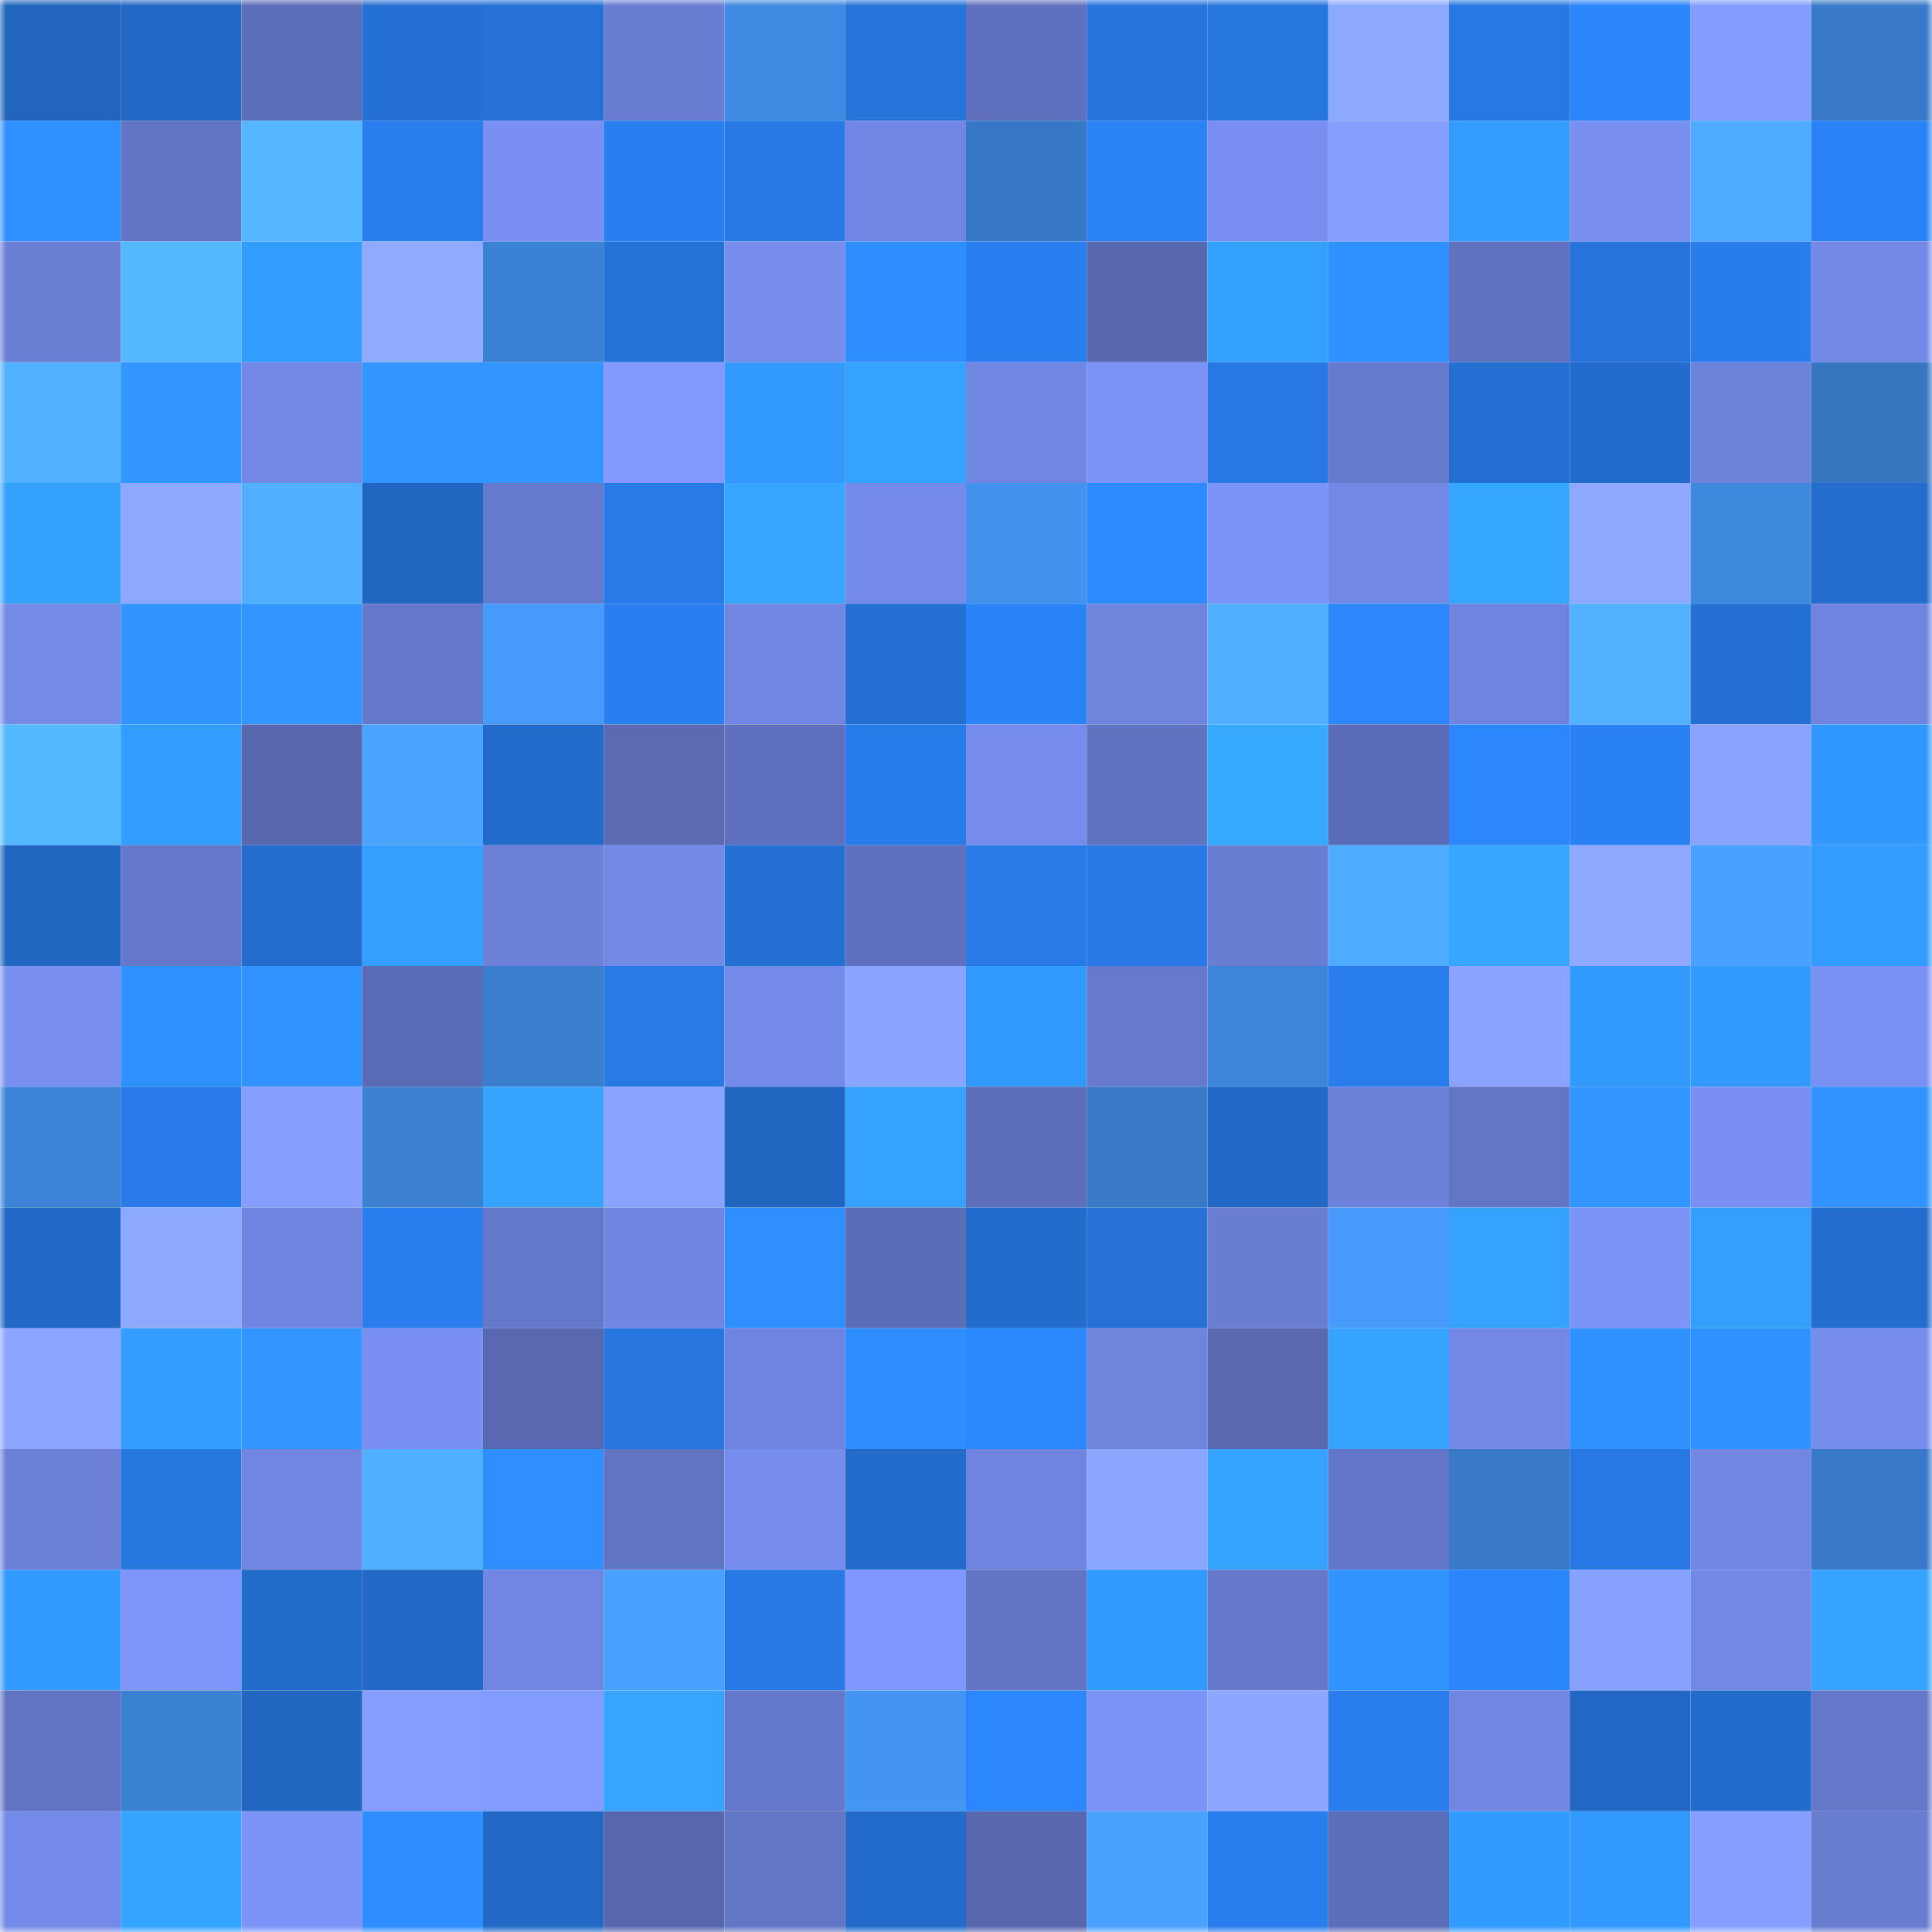 <svg viewBox="0 0 160 160" fill="none" role="img" xmlns="http://www.w3.org/2000/svg" width="240" height="240" name="basenames%2Cdmte00.base.eth"><mask id="2022071483" mask-type="alpha" maskUnits="userSpaceOnUse" x="0" y="0" width="160" height="160"><rect width="160" height="160" fill="#FFFFFF"></rect></mask><g mask="url(#2022071483)"><rect x="0" y="0" width="10" height="10" fill="#2165bf"></rect><rect x="10" y="0" width="10" height="10" fill="#2268c5"></rect><rect x="20" y="0" width="10" height="10" fill="#5c6eb8"></rect><rect x="30" y="0" width="10" height="10" fill="#2570d4"></rect><rect x="40" y="0" width="10" height="10" fill="#2571d6"></rect><rect x="50" y="0" width="10" height="10" fill="#687cd1"></rect><rect x="60" y="0" width="10" height="10" fill="#3f8ae2"></rect><rect x="70" y="0" width="10" height="10" fill="#2674da"></rect><rect x="80" y="0" width="10" height="10" fill="#5f71be"></rect><rect x="90" y="0" width="10" height="10" fill="#2675dd"></rect><rect x="100" y="0" width="10" height="10" fill="#2676df"></rect><rect x="110" y="0" width="10" height="10" fill="#8da8ff"></rect><rect x="120" y="0" width="10" height="10" fill="#2778e2"></rect><rect x="130" y="0" width="10" height="10" fill="#2b85fb"></rect><rect x="140" y="0" width="10" height="10" fill="#839cff"></rect><rect x="150" y="0" width="10" height="10" fill="#387ac7"></rect><rect x="0" y="10" width="10" height="10" fill="#2f90ff"></rect><rect x="10" y="10" width="10" height="10" fill="#6275c4"></rect><rect x="20" y="10" width="10" height="10" fill="#54b7ff"></rect><rect x="30" y="10" width="10" height="10" fill="#297dec"></rect><rect x="40" y="10" width="10" height="10" fill="#7990f2"></rect><rect x="50" y="10" width="10" height="10" fill="#297fef"></rect><rect x="60" y="10" width="10" height="10" fill="#2779e4"></rect><rect x="70" y="10" width="10" height="10" fill="#7186e2"></rect><rect x="80" y="10" width="10" height="10" fill="#3778c4"></rect><rect x="90" y="10" width="10" height="10" fill="#2a82f5"></rect><rect x="100" y="10" width="10" height="10" fill="#788ff1"></rect><rect x="110" y="10" width="10" height="10" fill="#869fff"></rect><rect x="120" y="10" width="10" height="10" fill="#339cff"></rect><rect x="130" y="10" width="10" height="10" fill="#7990f1"></rect><rect x="140" y="10" width="10" height="10" fill="#4eabff"></rect><rect x="150" y="10" width="10" height="10" fill="#2a82f6"></rect><rect x="0" y="20" width="10" height="10" fill="#6b7fd5"></rect><rect x="10" y="20" width="10" height="10" fill="#55b9ff"></rect><rect x="20" y="20" width="10" height="10" fill="#339cff"></rect><rect x="30" y="20" width="10" height="10" fill="#8faaff"></rect><rect x="40" y="20" width="10" height="10" fill="#3b82d4"></rect><rect x="50" y="20" width="10" height="10" fill="#2572d7"></rect><rect x="60" y="20" width="10" height="10" fill="#768dec"></rect><rect x="70" y="20" width="10" height="10" fill="#2e8dff"></rect><rect x="80" y="20" width="10" height="10" fill="#297ff0"></rect><rect x="90" y="20" width="10" height="10" fill="#5768ae"></rect><rect x="100" y="20" width="10" height="10" fill="#34a0ff"></rect><rect x="110" y="20" width="10" height="10" fill="#2f90ff"></rect><rect x="120" y="20" width="10" height="10" fill="#6072bf"></rect><rect x="130" y="20" width="10" height="10" fill="#2674db"></rect><rect x="140" y="20" width="10" height="10" fill="#297deb"></rect><rect x="150" y="20" width="10" height="10" fill="#7389e5"></rect><rect x="0" y="30" width="10" height="10" fill="#51b0ff"></rect><rect x="10" y="30" width="10" height="10" fill="#3197ff"></rect><rect x="20" y="30" width="10" height="10" fill="#7288e4"></rect><rect x="30" y="30" width="10" height="10" fill="#3196ff"></rect><rect x="40" y="30" width="10" height="10" fill="#3196ff"></rect><rect x="50" y="30" width="10" height="10" fill="#829aff"></rect><rect x="60" y="30" width="10" height="10" fill="#3299ff"></rect><rect x="70" y="30" width="10" height="10" fill="#35a2ff"></rect><rect x="80" y="30" width="10" height="10" fill="#7086e0"></rect><rect x="90" y="30" width="10" height="10" fill="#7b93f6"></rect><rect x="100" y="30" width="10" height="10" fill="#2778e2"></rect><rect x="110" y="30" width="10" height="10" fill="#677bce"></rect><rect x="120" y="30" width="10" height="10" fill="#246fd2"></rect><rect x="130" y="30" width="10" height="10" fill="#236ccb"></rect><rect x="140" y="30" width="10" height="10" fill="#6d82db"></rect><rect x="150" y="30" width="10" height="10" fill="#3675bf"></rect><rect x="0" y="40" width="10" height="10" fill="#34a1ff"></rect><rect x="10" y="40" width="10" height="10" fill="#8da8ff"></rect><rect x="20" y="40" width="10" height="10" fill="#50afff"></rect><rect x="30" y="40" width="10" height="10" fill="#2166c0"></rect><rect x="40" y="40" width="10" height="10" fill="#667acd"></rect><rect x="50" y="40" width="10" height="10" fill="#287ae7"></rect><rect x="60" y="40" width="10" height="10" fill="#36a6ff"></rect><rect x="70" y="40" width="10" height="10" fill="#748be9"></rect><rect x="80" y="40" width="10" height="10" fill="#4392ee"></rect><rect x="90" y="40" width="10" height="10" fill="#2d8aff"></rect><rect x="100" y="40" width="10" height="10" fill="#7c94f8"></rect><rect x="110" y="40" width="10" height="10" fill="#7288e4"></rect><rect x="120" y="40" width="10" height="10" fill="#36a7ff"></rect><rect x="130" y="40" width="10" height="10" fill="#8ea9ff"></rect><rect x="140" y="40" width="10" height="10" fill="#3e88dd"></rect><rect x="150" y="40" width="10" height="10" fill="#246dce"></rect><rect x="0" y="50" width="10" height="10" fill="#748ae7"></rect><rect x="10" y="50" width="10" height="10" fill="#3195ff"></rect><rect x="20" y="50" width="10" height="10" fill="#3196ff"></rect><rect x="30" y="50" width="10" height="10" fill="#6578ca"></rect><rect x="40" y="50" width="10" height="10" fill="#469afb"></rect><rect x="50" y="50" width="10" height="10" fill="#297fef"></rect><rect x="60" y="50" width="10" height="10" fill="#7086e0"></rect><rect x="70" y="50" width="10" height="10" fill="#246fd2"></rect><rect x="80" y="50" width="10" height="10" fill="#2b83f8"></rect><rect x="90" y="50" width="10" height="10" fill="#6f84dd"></rect><rect x="100" y="50" width="10" height="10" fill="#50b0ff"></rect><rect x="110" y="50" width="10" height="10" fill="#2c86fc"></rect><rect x="120" y="50" width="10" height="10" fill="#6f84de"></rect><rect x="130" y="50" width="10" height="10" fill="#51b1ff"></rect><rect x="140" y="50" width="10" height="10" fill="#246fd2"></rect><rect x="150" y="50" width="10" height="10" fill="#6f84de"></rect><rect x="0" y="60" width="10" height="10" fill="#54b8ff"></rect><rect x="10" y="60" width="10" height="10" fill="#339dff"></rect><rect x="20" y="60" width="10" height="10" fill="#5768ae"></rect><rect x="30" y="60" width="10" height="10" fill="#4ba4ff"></rect><rect x="40" y="60" width="10" height="10" fill="#236bca"></rect><rect x="50" y="60" width="10" height="10" fill="#5a6bb4"></rect><rect x="60" y="60" width="10" height="10" fill="#5e70bd"></rect><rect x="70" y="60" width="10" height="10" fill="#287cea"></rect><rect x="80" y="60" width="10" height="10" fill="#768cec"></rect><rect x="90" y="60" width="10" height="10" fill="#6073c0"></rect><rect x="100" y="60" width="10" height="10" fill="#37a9ff"></rect><rect x="110" y="60" width="10" height="10" fill="#5a6cb5"></rect><rect x="120" y="60" width="10" height="10" fill="#2c87ff"></rect><rect x="130" y="60" width="10" height="10" fill="#2a81f3"></rect><rect x="140" y="60" width="10" height="10" fill="#89a3ff"></rect><rect x="150" y="60" width="10" height="10" fill="#3198ff"></rect><rect x="0" y="70" width="10" height="10" fill="#2166c0"></rect><rect x="10" y="70" width="10" height="10" fill="#6477c8"></rect><rect x="20" y="70" width="10" height="10" fill="#246dce"></rect><rect x="30" y="70" width="10" height="10" fill="#349fff"></rect><rect x="40" y="70" width="10" height="10" fill="#6d81d9"></rect><rect x="50" y="70" width="10" height="10" fill="#7389e6"></rect><rect x="60" y="70" width="10" height="10" fill="#2470d3"></rect><rect x="70" y="70" width="10" height="10" fill="#5f71be"></rect><rect x="80" y="70" width="10" height="10" fill="#287ae7"></rect><rect x="90" y="70" width="10" height="10" fill="#2879e5"></rect><rect x="100" y="70" width="10" height="10" fill="#697dd2"></rect><rect x="110" y="70" width="10" height="10" fill="#4eabff"></rect><rect x="120" y="70" width="10" height="10" fill="#36a6ff"></rect><rect x="130" y="70" width="10" height="10" fill="#8ea9ff"></rect><rect x="140" y="70" width="10" height="10" fill="#4aa1ff"></rect><rect x="150" y="70" width="10" height="10" fill="#339cff"></rect><rect x="0" y="80" width="10" height="10" fill="#788ff0"></rect><rect x="10" y="80" width="10" height="10" fill="#2f91ff"></rect><rect x="20" y="80" width="10" height="10" fill="#3093ff"></rect><rect x="30" y="80" width="10" height="10" fill="#5a6cb5"></rect><rect x="40" y="80" width="10" height="10" fill="#3a7fce"></rect><rect x="50" y="80" width="10" height="10" fill="#287ae7"></rect><rect x="60" y="80" width="10" height="10" fill="#748be9"></rect><rect x="70" y="80" width="10" height="10" fill="#8aa5ff"></rect><rect x="80" y="80" width="10" height="10" fill="#3299ff"></rect><rect x="90" y="80" width="10" height="10" fill="#6679cb"></rect><rect x="100" y="80" width="10" height="10" fill="#3d85d9"></rect><rect x="110" y="80" width="10" height="10" fill="#297dec"></rect><rect x="120" y="80" width="10" height="10" fill="#89a3ff"></rect><rect x="130" y="80" width="10" height="10" fill="#329aff"></rect><rect x="140" y="80" width="10" height="10" fill="#339bff"></rect><rect x="150" y="80" width="10" height="10" fill="#7a91f4"></rect><rect x="0" y="90" width="10" height="10" fill="#3d84d8"></rect><rect x="10" y="90" width="10" height="10" fill="#287be9"></rect><rect x="20" y="90" width="10" height="10" fill="#869fff"></rect><rect x="30" y="90" width="10" height="10" fill="#3b80d1"></rect><rect x="40" y="90" width="10" height="10" fill="#36a4ff"></rect><rect x="50" y="90" width="10" height="10" fill="#89a3ff"></rect><rect x="60" y="90" width="10" height="10" fill="#2166c1"></rect><rect x="70" y="90" width="10" height="10" fill="#35a2ff"></rect><rect x="80" y="90" width="10" height="10" fill="#5d6fba"></rect><rect x="90" y="90" width="10" height="10" fill="#387ac6"></rect><rect x="100" y="90" width="10" height="10" fill="#2269c6"></rect><rect x="110" y="90" width="10" height="10" fill="#6c81d9"></rect><rect x="120" y="90" width="10" height="10" fill="#6376c6"></rect><rect x="130" y="90" width="10" height="10" fill="#3196ff"></rect><rect x="140" y="90" width="10" height="10" fill="#7990f2"></rect><rect x="150" y="90" width="10" height="10" fill="#3093ff"></rect><rect x="0" y="100" width="10" height="10" fill="#2268c5"></rect><rect x="10" y="100" width="10" height="10" fill="#8da8ff"></rect><rect x="20" y="100" width="10" height="10" fill="#7085df"></rect><rect x="30" y="100" width="10" height="10" fill="#297dec"></rect><rect x="40" y="100" width="10" height="10" fill="#6478c9"></rect><rect x="50" y="100" width="10" height="10" fill="#7085df"></rect><rect x="60" y="100" width="10" height="10" fill="#2f8fff"></rect><rect x="70" y="100" width="10" height="10" fill="#5b6db6"></rect><rect x="80" y="100" width="10" height="10" fill="#236ccc"></rect><rect x="90" y="100" width="10" height="10" fill="#2571d5"></rect><rect x="100" y="100" width="10" height="10" fill="#697dd1"></rect><rect x="110" y="100" width="10" height="10" fill="#469afb"></rect><rect x="120" y="100" width="10" height="10" fill="#35a2ff"></rect><rect x="130" y="100" width="10" height="10" fill="#7c94f8"></rect><rect x="140" y="100" width="10" height="10" fill="#349fff"></rect><rect x="150" y="100" width="10" height="10" fill="#246dce"></rect><rect x="0" y="110" width="10" height="10" fill="#8ca6ff"></rect><rect x="10" y="110" width="10" height="10" fill="#339dff"></rect><rect x="20" y="110" width="10" height="10" fill="#3196ff"></rect><rect x="30" y="110" width="10" height="10" fill="#7990f2"></rect><rect x="40" y="110" width="10" height="10" fill="#5969b1"></rect><rect x="50" y="110" width="10" height="10" fill="#2776df"></rect><rect x="60" y="110" width="10" height="10" fill="#6f84de"></rect><rect x="70" y="110" width="10" height="10" fill="#2e8dff"></rect><rect x="80" y="110" width="10" height="10" fill="#2c88ff"></rect><rect x="90" y="110" width="10" height="10" fill="#6f84dd"></rect><rect x="100" y="110" width="10" height="10" fill="#5869b0"></rect><rect x="110" y="110" width="10" height="10" fill="#35a3ff"></rect><rect x="120" y="110" width="10" height="10" fill="#7288e4"></rect><rect x="130" y="110" width="10" height="10" fill="#2f92ff"></rect><rect x="140" y="110" width="10" height="10" fill="#2f91ff"></rect><rect x="150" y="110" width="10" height="10" fill="#768ded"></rect><rect x="0" y="120" width="10" height="10" fill="#6c80d7"></rect><rect x="10" y="120" width="10" height="10" fill="#2777e1"></rect><rect x="20" y="120" width="10" height="10" fill="#7086e1"></rect><rect x="30" y="120" width="10" height="10" fill="#50afff"></rect><rect x="40" y="120" width="10" height="10" fill="#2f8fff"></rect><rect x="50" y="120" width="10" height="10" fill="#6174c2"></rect><rect x="60" y="120" width="10" height="10" fill="#768ded"></rect><rect x="70" y="120" width="10" height="10" fill="#236bca"></rect><rect x="80" y="120" width="10" height="10" fill="#6f84de"></rect><rect x="90" y="120" width="10" height="10" fill="#8ba6ff"></rect><rect x="100" y="120" width="10" height="10" fill="#36a4ff"></rect><rect x="110" y="120" width="10" height="10" fill="#6376c7"></rect><rect x="120" y="120" width="10" height="10" fill="#387ac6"></rect><rect x="130" y="120" width="10" height="10" fill="#2778e3"></rect><rect x="140" y="120" width="10" height="10" fill="#7187e3"></rect><rect x="150" y="120" width="10" height="10" fill="#387ac7"></rect><rect x="0" y="130" width="10" height="10" fill="#339bff"></rect><rect x="10" y="130" width="10" height="10" fill="#7d95fa"></rect><rect x="20" y="130" width="10" height="10" fill="#236bc9"></rect><rect x="30" y="130" width="10" height="10" fill="#236ac8"></rect><rect x="40" y="130" width="10" height="10" fill="#7186e2"></rect><rect x="50" y="130" width="10" height="10" fill="#49a1ff"></rect><rect x="60" y="130" width="10" height="10" fill="#2779e4"></rect><rect x="70" y="130" width="10" height="10" fill="#7f98ff"></rect><rect x="80" y="130" width="10" height="10" fill="#6274c3"></rect><rect x="90" y="130" width="10" height="10" fill="#3299ff"></rect><rect x="100" y="130" width="10" height="10" fill="#6578ca"></rect><rect x="110" y="130" width="10" height="10" fill="#3094ff"></rect><rect x="120" y="130" width="10" height="10" fill="#2b85fc"></rect><rect x="130" y="130" width="10" height="10" fill="#87a1ff"></rect><rect x="140" y="130" width="10" height="10" fill="#7288e4"></rect><rect x="150" y="130" width="10" height="10" fill="#36a4ff"></rect><rect x="0" y="140" width="10" height="10" fill="#6174c3"></rect><rect x="10" y="140" width="10" height="10" fill="#3b81d2"></rect><rect x="20" y="140" width="10" height="10" fill="#2166c0"></rect><rect x="30" y="140" width="10" height="10" fill="#849dff"></rect><rect x="40" y="140" width="10" height="10" fill="#829bff"></rect><rect x="50" y="140" width="10" height="10" fill="#36a5ff"></rect><rect x="60" y="140" width="10" height="10" fill="#6478c9"></rect><rect x="70" y="140" width="10" height="10" fill="#4494f1"></rect><rect x="80" y="140" width="10" height="10" fill="#2c86fd"></rect><rect x="90" y="140" width="10" height="10" fill="#7b93f6"></rect><rect x="100" y="140" width="10" height="10" fill="#8ca7ff"></rect><rect x="110" y="140" width="10" height="10" fill="#297dec"></rect><rect x="120" y="140" width="10" height="10" fill="#7086e1"></rect><rect x="130" y="140" width="10" height="10" fill="#2267c3"></rect><rect x="140" y="140" width="10" height="10" fill="#236ccc"></rect><rect x="150" y="140" width="10" height="10" fill="#6477c8"></rect><rect x="0" y="150" width="10" height="10" fill="#748ae8"></rect><rect x="10" y="150" width="10" height="10" fill="#35a4ff"></rect><rect x="20" y="150" width="10" height="10" fill="#7c94f8"></rect><rect x="30" y="150" width="10" height="10" fill="#2e8eff"></rect><rect x="40" y="150" width="10" height="10" fill="#2269c6"></rect><rect x="50" y="150" width="10" height="10" fill="#5667ad"></rect><rect x="60" y="150" width="10" height="10" fill="#6376c5"></rect><rect x="70" y="150" width="10" height="10" fill="#236bca"></rect><rect x="80" y="150" width="10" height="10" fill="#5868af"></rect><rect x="90" y="150" width="10" height="10" fill="#4aa2ff"></rect><rect x="100" y="150" width="10" height="10" fill="#297eed"></rect><rect x="110" y="150" width="10" height="10" fill="#5c6eb8"></rect><rect x="120" y="150" width="10" height="10" fill="#329bff"></rect><rect x="130" y="150" width="10" height="10" fill="#329aff"></rect><rect x="140" y="150" width="10" height="10" fill="#859eff"></rect><rect x="150" y="150" width="10" height="10" fill="#687cd0"></rect></g></svg>